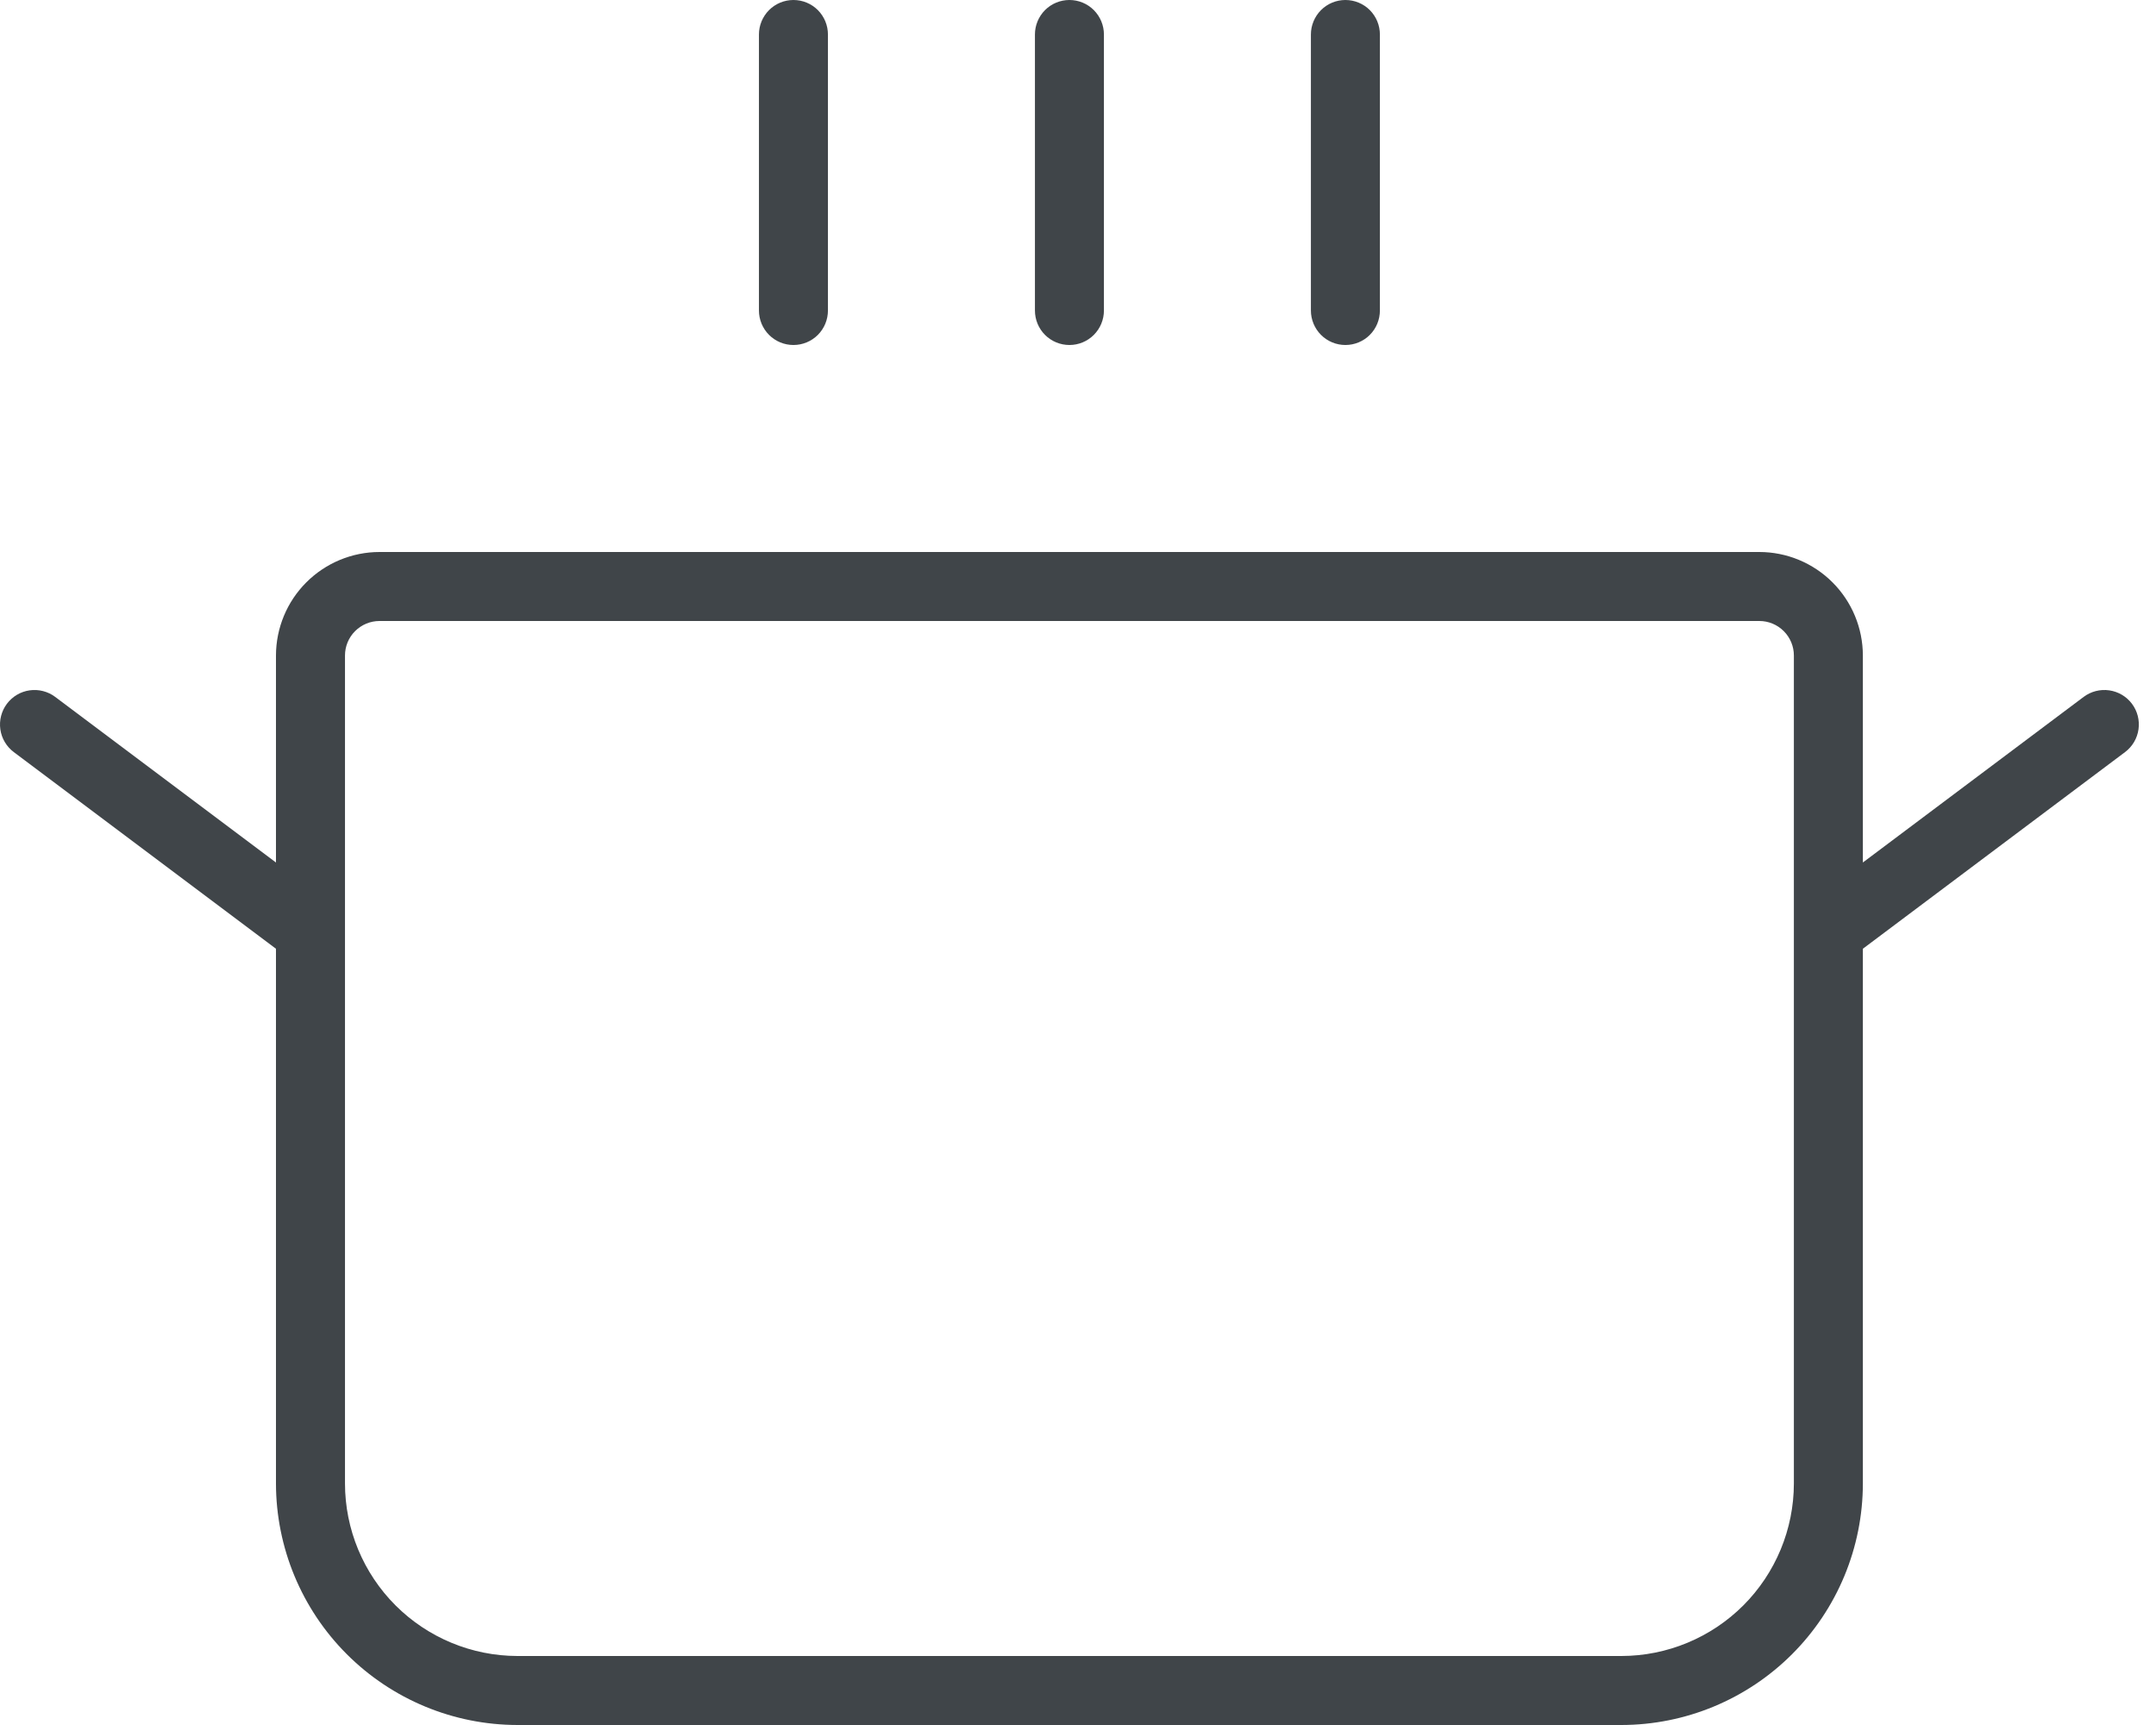 <svg xmlns="http://www.w3.org/2000/svg" fill="none" viewBox="0 0 75 60" height="60" width="75">
<path fill="#404549" d="M26.401 10.8V1.2C26.401 0.882 26.528 0.577 26.753 0.351C26.978 0.126 27.283 0 27.601 0C27.92 0 28.225 0.126 28.45 0.351C28.675 0.577 28.801 0.882 28.801 1.2V10.8C28.801 11.118 28.675 11.424 28.45 11.649C28.225 11.874 27.92 12 27.601 12C27.283 12 26.978 11.874 26.753 11.649C26.528 11.424 26.401 11.118 26.401 10.8ZM37.202 12C37.52 12 37.825 11.874 38.05 11.649C38.275 11.424 38.402 11.118 38.402 10.8V1.2C38.402 0.882 38.275 0.577 38.05 0.351C37.825 0.126 37.52 0 37.202 0C36.883 0 36.578 0.126 36.353 0.351C36.128 0.577 36.002 0.882 36.002 1.2V10.8C36.002 11.118 36.128 11.424 36.353 11.649C36.578 11.874 36.883 12 37.202 12ZM46.802 12C47.12 12 47.426 11.874 47.651 11.649C47.876 11.424 48.002 11.118 48.002 10.8V1.2C48.002 0.882 47.876 0.577 47.651 0.351C47.426 0.126 47.12 0 46.802 0C46.484 0 46.179 0.126 45.954 0.351C45.729 0.577 45.602 0.882 45.602 1.2V10.8C45.602 11.118 45.729 11.424 45.954 11.649C46.179 11.874 46.484 12 46.802 12ZM73.923 26.16L64.803 33V51.6C64.801 53.827 63.915 55.962 62.34 57.537C60.765 59.112 58.63 59.998 56.403 60H18.001C15.774 59.998 13.639 59.112 12.064 57.537C10.489 55.962 9.603 53.827 9.6 51.6V33L0.48 26.16C0.354 26.066 0.248 25.947 0.167 25.811C0.087 25.676 0.034 25.526 0.012 25.37C-0.01 25.214 -0.002 25.055 0.038 24.902C0.077 24.75 0.145 24.606 0.24 24.48C0.335 24.354 0.453 24.248 0.589 24.167C0.724 24.087 0.874 24.034 1.03 24.012C1.186 23.99 1.345 23.998 1.498 24.038C1.651 24.077 1.794 24.145 1.92 24.24L9.6 30V22.8C9.602 21.846 9.981 20.93 10.656 20.256C11.331 19.581 12.246 19.201 13.201 19.2H61.203C62.157 19.201 63.072 19.581 63.747 20.256C64.422 20.93 64.802 21.846 64.803 22.8V30L72.483 24.24C72.738 24.049 73.058 23.967 73.373 24.012C73.688 24.057 73.973 24.225 74.164 24.48C74.355 24.735 74.436 25.055 74.391 25.37C74.346 25.685 74.178 25.969 73.923 26.16ZM62.403 22.8C62.403 22.482 62.276 22.177 62.051 21.952C61.826 21.727 61.521 21.6 61.203 21.6H13.201C12.883 21.6 12.578 21.727 12.352 21.952C12.127 22.177 12.001 22.482 12.001 22.8V51.6C12.002 53.191 12.635 54.716 13.76 55.841C14.885 56.965 16.41 57.598 18.001 57.6H56.403C57.993 57.598 59.519 56.965 60.644 55.841C61.768 54.716 62.401 53.191 62.403 51.6V22.8Z"></path>
</svg>
